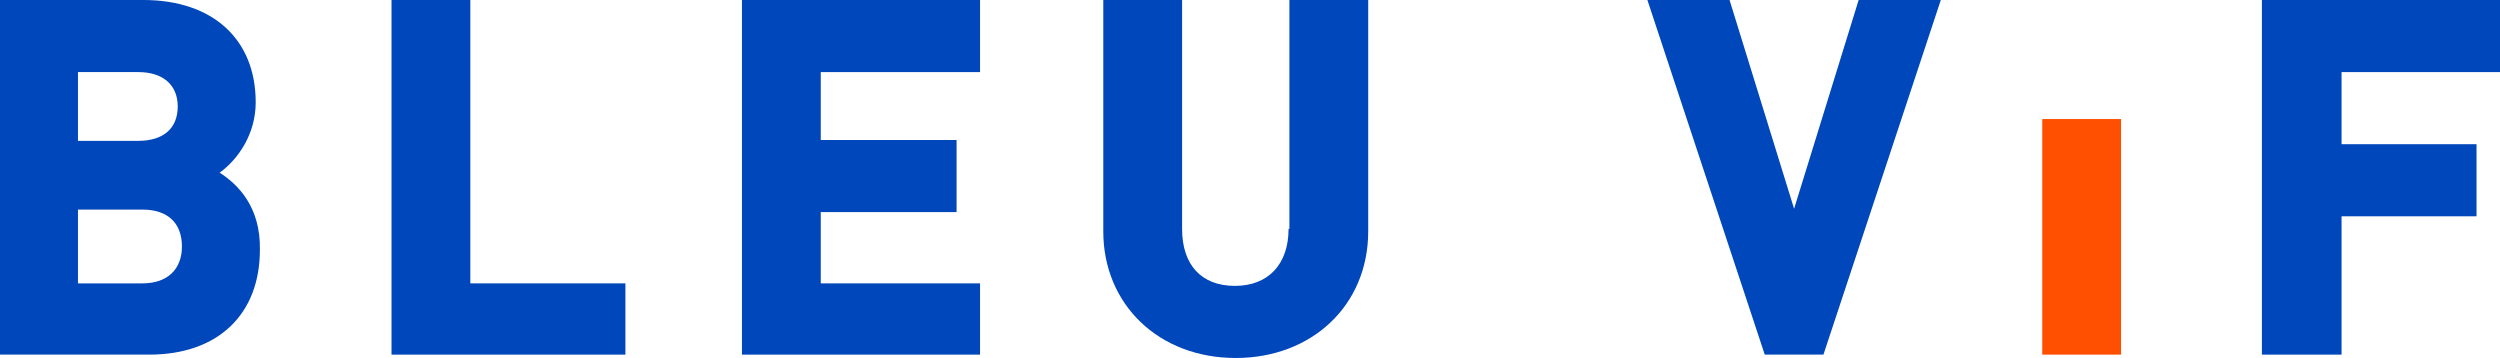 <?xml version="1.0" encoding="utf-8"?>
<!-- Generator: Adobe Illustrator 24.1.2, SVG Export Plug-In . SVG Version: 6.00 Build 0)  -->
<svg version="1.1" id="Calque_1" xmlns="http://www.w3.org/2000/svg" xmlns:xlink="http://www.w3.org/1999/xlink" x="0px" y="0px"
	 viewBox="0 0 298.2 42.7" style="enable-background:new 0 0 298.2 42.7;" xml:space="preserve">
<style type="text/css">
	.st0{fill:#0047BB;}
	.st1{fill:#FE5000;}
</style>
<path class="st0" d="M26.2,20.6c2.2-1.6,4.3-4.6,4.3-8.4C30.5,4.7,25.4,0,17.1,0H0v42.3h17.8c8.2,0,13.2-4.8,13.2-12.5
	C31.1,24.7,28.4,22,26.2,20.6 M9.3,8.6h7.2c2.9,0,4.7,1.5,4.7,4.1c0,2.6-1.7,4.1-4.7,4.1H9.3V8.6z M17,33.8H9.3v-8.8H17
	c3,0,4.7,1.6,4.7,4.4C21.7,32.1,20,33.8,17,33.8"/>
<polygon class="st0" points="56.1,0 46.7,0 46.7,42.3 74.6,42.3 74.6,33.8 56.1,33.8 "/>
<polygon class="st0" points="88.5,42.3 116.9,42.3 116.9,33.8 97.9,33.8 97.9,25.3 114.1,25.3 114.1,16.7 97.9,16.7 97.9,8.6 
	116.9,8.6 116.9,0 88.5,0 "/>
<path class="st0" d="M153.7,27.3c0,4.2-2.4,6.8-6.4,6.8c-4,0-6.3-2.5-6.3-6.8V0h-9.4v27.6c0,8.7,6.6,15.1,15.8,15.1
	c9.1,0,15.8-6.3,15.8-15.1V0h-9.4V27.3z"/>
<polygon class="st0" points="214,24.9 206.3,0 196.5,0 210.5,42.3 217.5,42.3 231.5,0 221.7,0 "/>
<rect x="243.6" y="14.2" class="st1" width="9.4" height="28.1"/>
<polygon class="st0" points="298.2,8.6 298.2,0 269.8,0 269.8,42.3 279.3,42.3 279.3,25.8 295.4,25.8 295.4,17.2 279.3,17.2 
	279.3,8.6 "/>
</svg>
